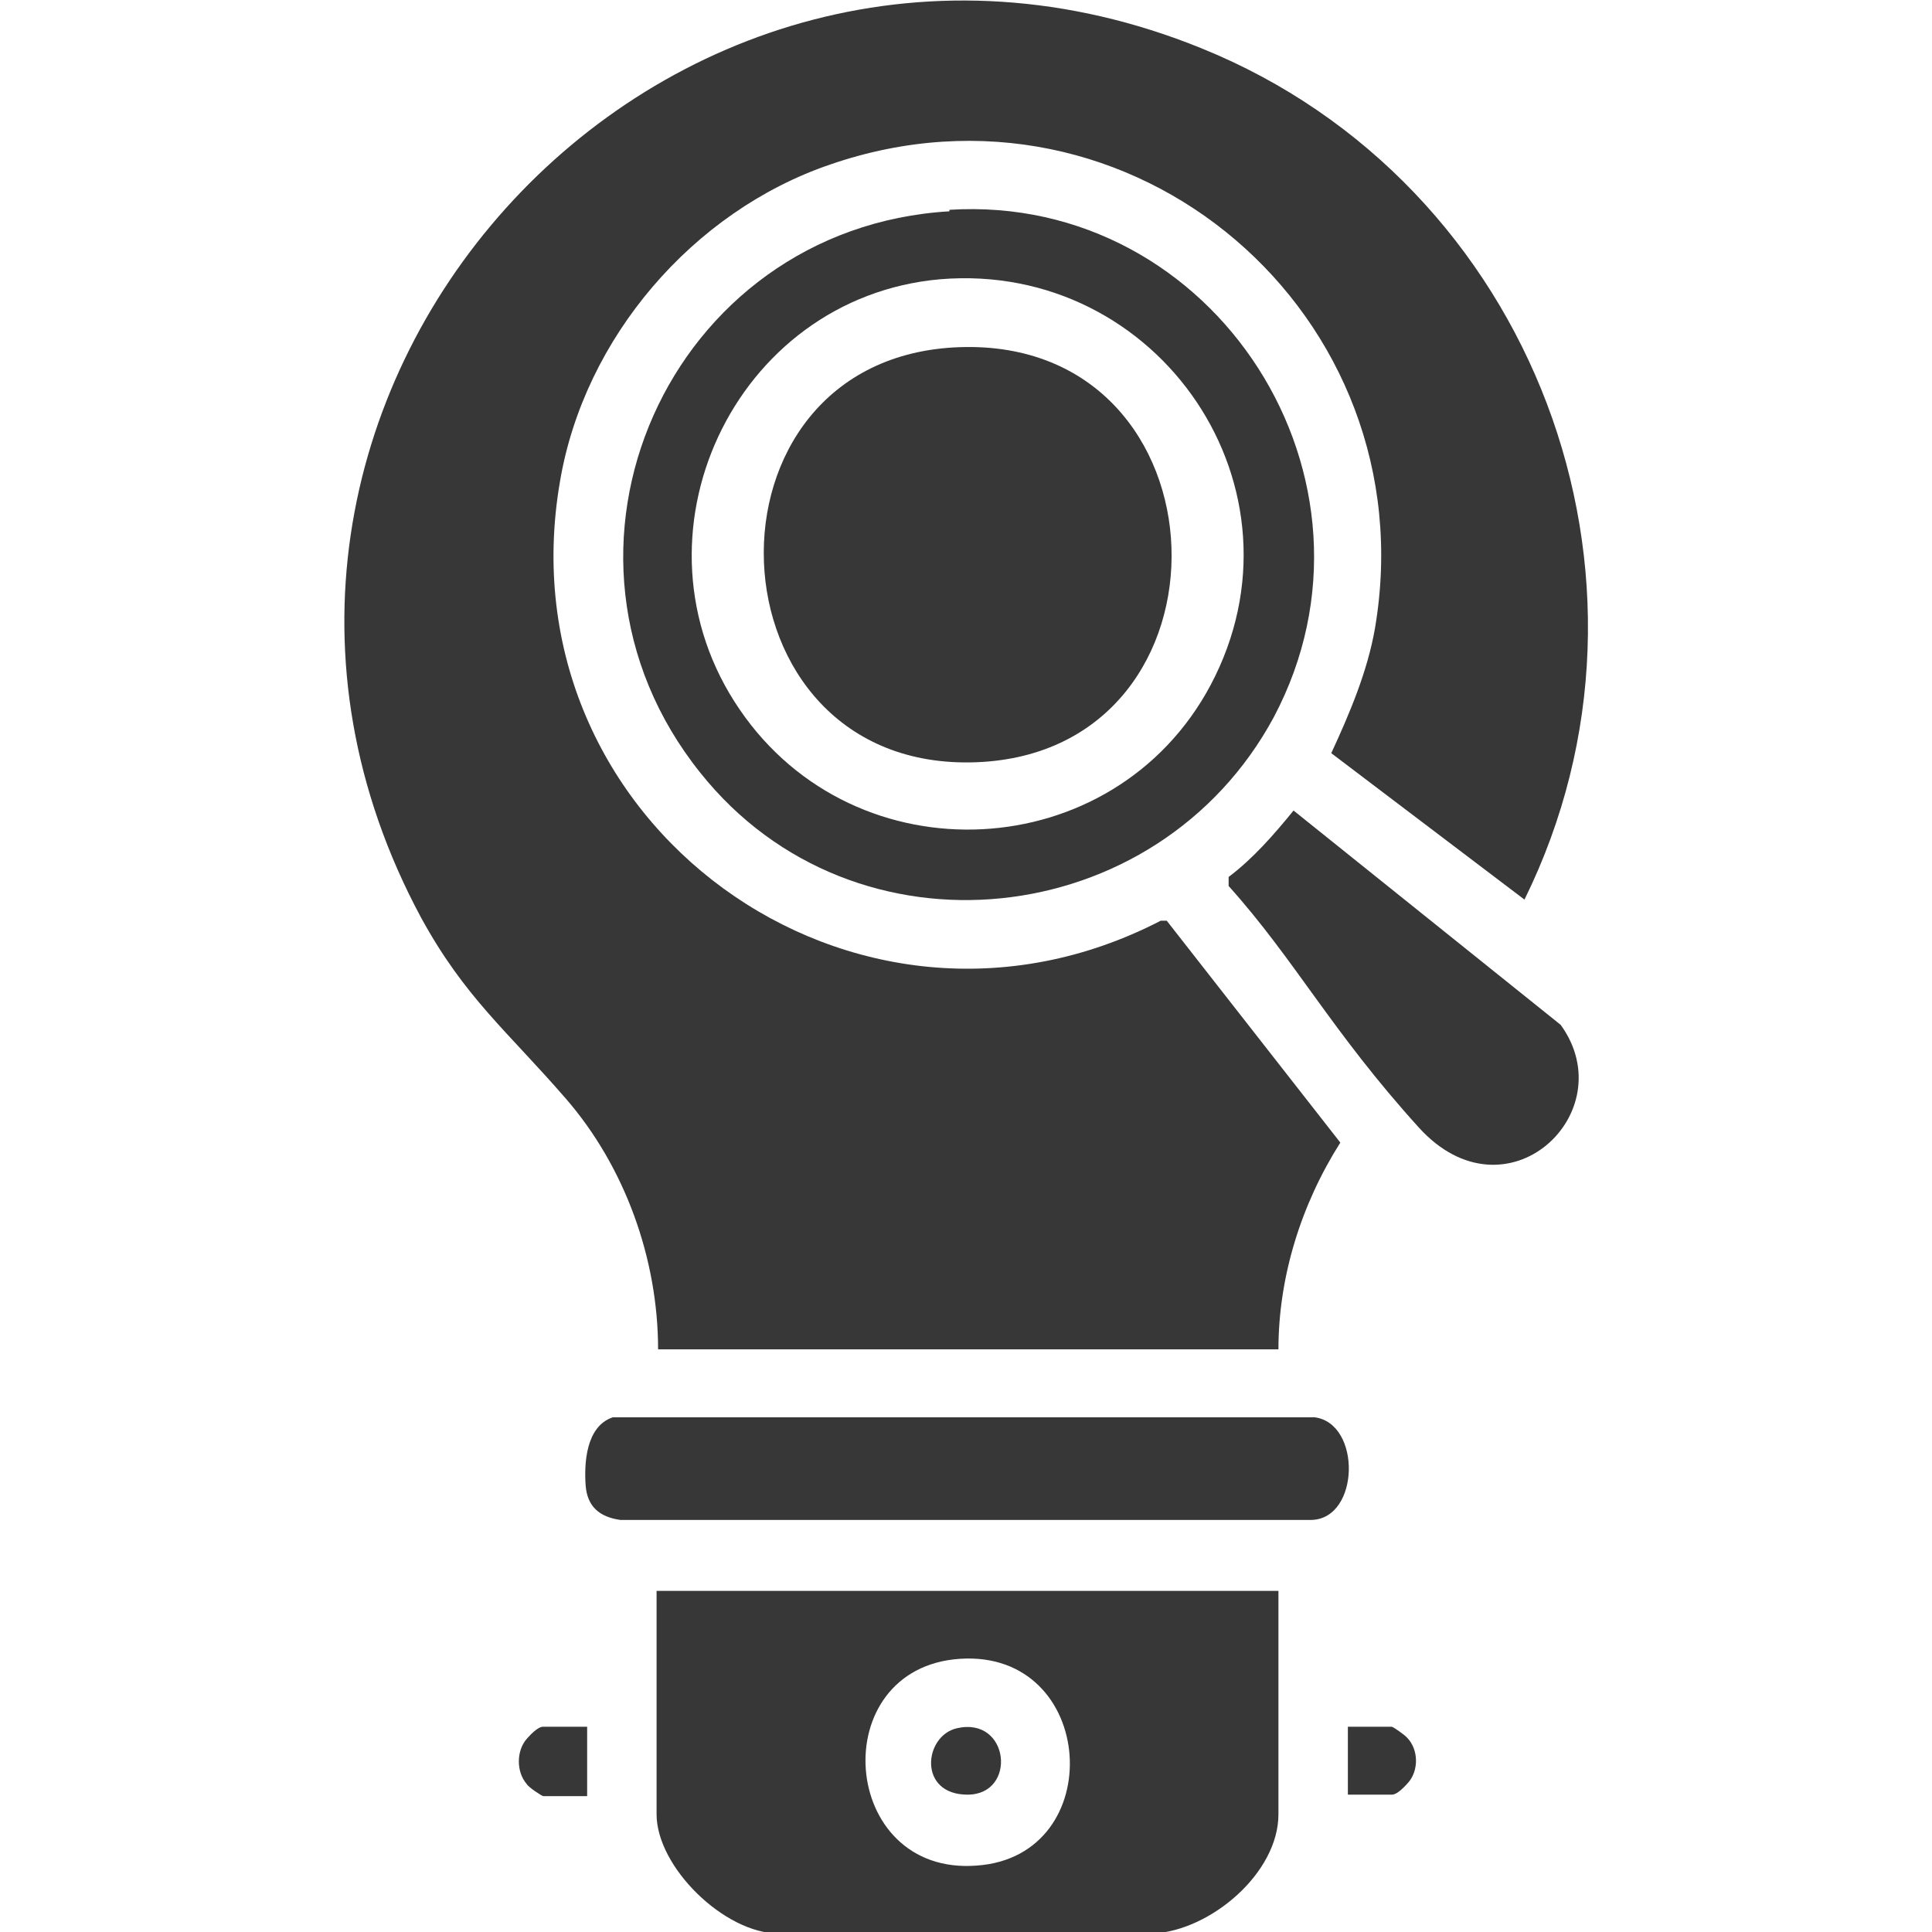 <svg xmlns="http://www.w3.org/2000/svg" id="Layer_1" viewBox="0 0 128 128"><defs><style>      .st0 {        fill: #373737;      }    </style></defs><path class="st0" d="M101,59.6l-12.8-9.7c1.2-2.6,2.4-5.4,2.9-8.3,3.5-20.7-16.1-37.6-36.1-30.7-9.1,3.1-16.3,11.5-17.9,21-3.9,22.6,19.5,39.6,39.8,29.1h.4s11.5,14.7,11.5,14.7c-2.6,4.1-4.1,8.9-4.1,13.7h-41.1c0-6-2.2-12.1-6.1-16.6s-6.7-6.7-9.6-12C9.6,26.8,43.9-11.3,79.6,3.2c22,8.9,31.9,35.1,21.4,56.4Z"></path><path class="st0" d="M84.7,105.4v14.8c0,3.9-4.5,7.7-8.3,7.9-8,.6-16.7-.4-24.8,0-3.6,0-8.1-4.4-8.1-7.9v-14.8h41.1ZM63.6,109.9c-9,.6-8,14.4,1.1,13.7,8.8-.6,8-14.3-1.1-13.7Z"></path><path class="st0" d="M62.9,13.9c17.6-1.1,29.8,17.9,21.5,33.6-7.7,14.3-27.8,16.5-38,3.7-11.7-14.6-2.1-36.1,16.5-37.2ZM62.3,18.5c-13.7,1.2-21.1,17.1-13.3,28.5,7.7,11.3,24.8,10.4,31.2-1.6,6.9-13-3.4-28.1-17.9-26.9Z"></path><path class="st0" d="M40.7,93.9h46.4c3.1.4,3,6.7-.2,6.8h-45.8c-1.4-.2-2.2-.9-2.3-2.3s0-3.9,1.8-4.5Z"></path><path class="st0" d="M85.7,53.7l17.7,14.2c4.2,5.8-3.6,13.2-9.4,6.8s-8.2-11.1-12.6-16v-.6c1.6-1.2,3-2.8,4.3-4.4Z"></path><path class="st0" d="M38.9,114.5v4.5h-2.9c-.1,0-1-.6-1.1-.8-.7-.8-.7-2.2,0-3s1-.8,1.1-.8h2.9Z"></path><path class="st0" d="M89.3,118.9v-4.5h2.9c.1,0,.8.5,1,.7.8.8.8,2.2.1,3s-1,.8-1.1.8h-2.9Z"></path><path class="st0" d="M63.4,114.5c3.5-.8,4,4.4.7,4.4s-2.9-3.9-.7-4.4Z"></path><path class="st0" d="M63.6,23c18.1-.6,18.9,26.8,1.1,27.5-18.1.7-19.1-26.9-1.1-27.5Z"></path></svg>